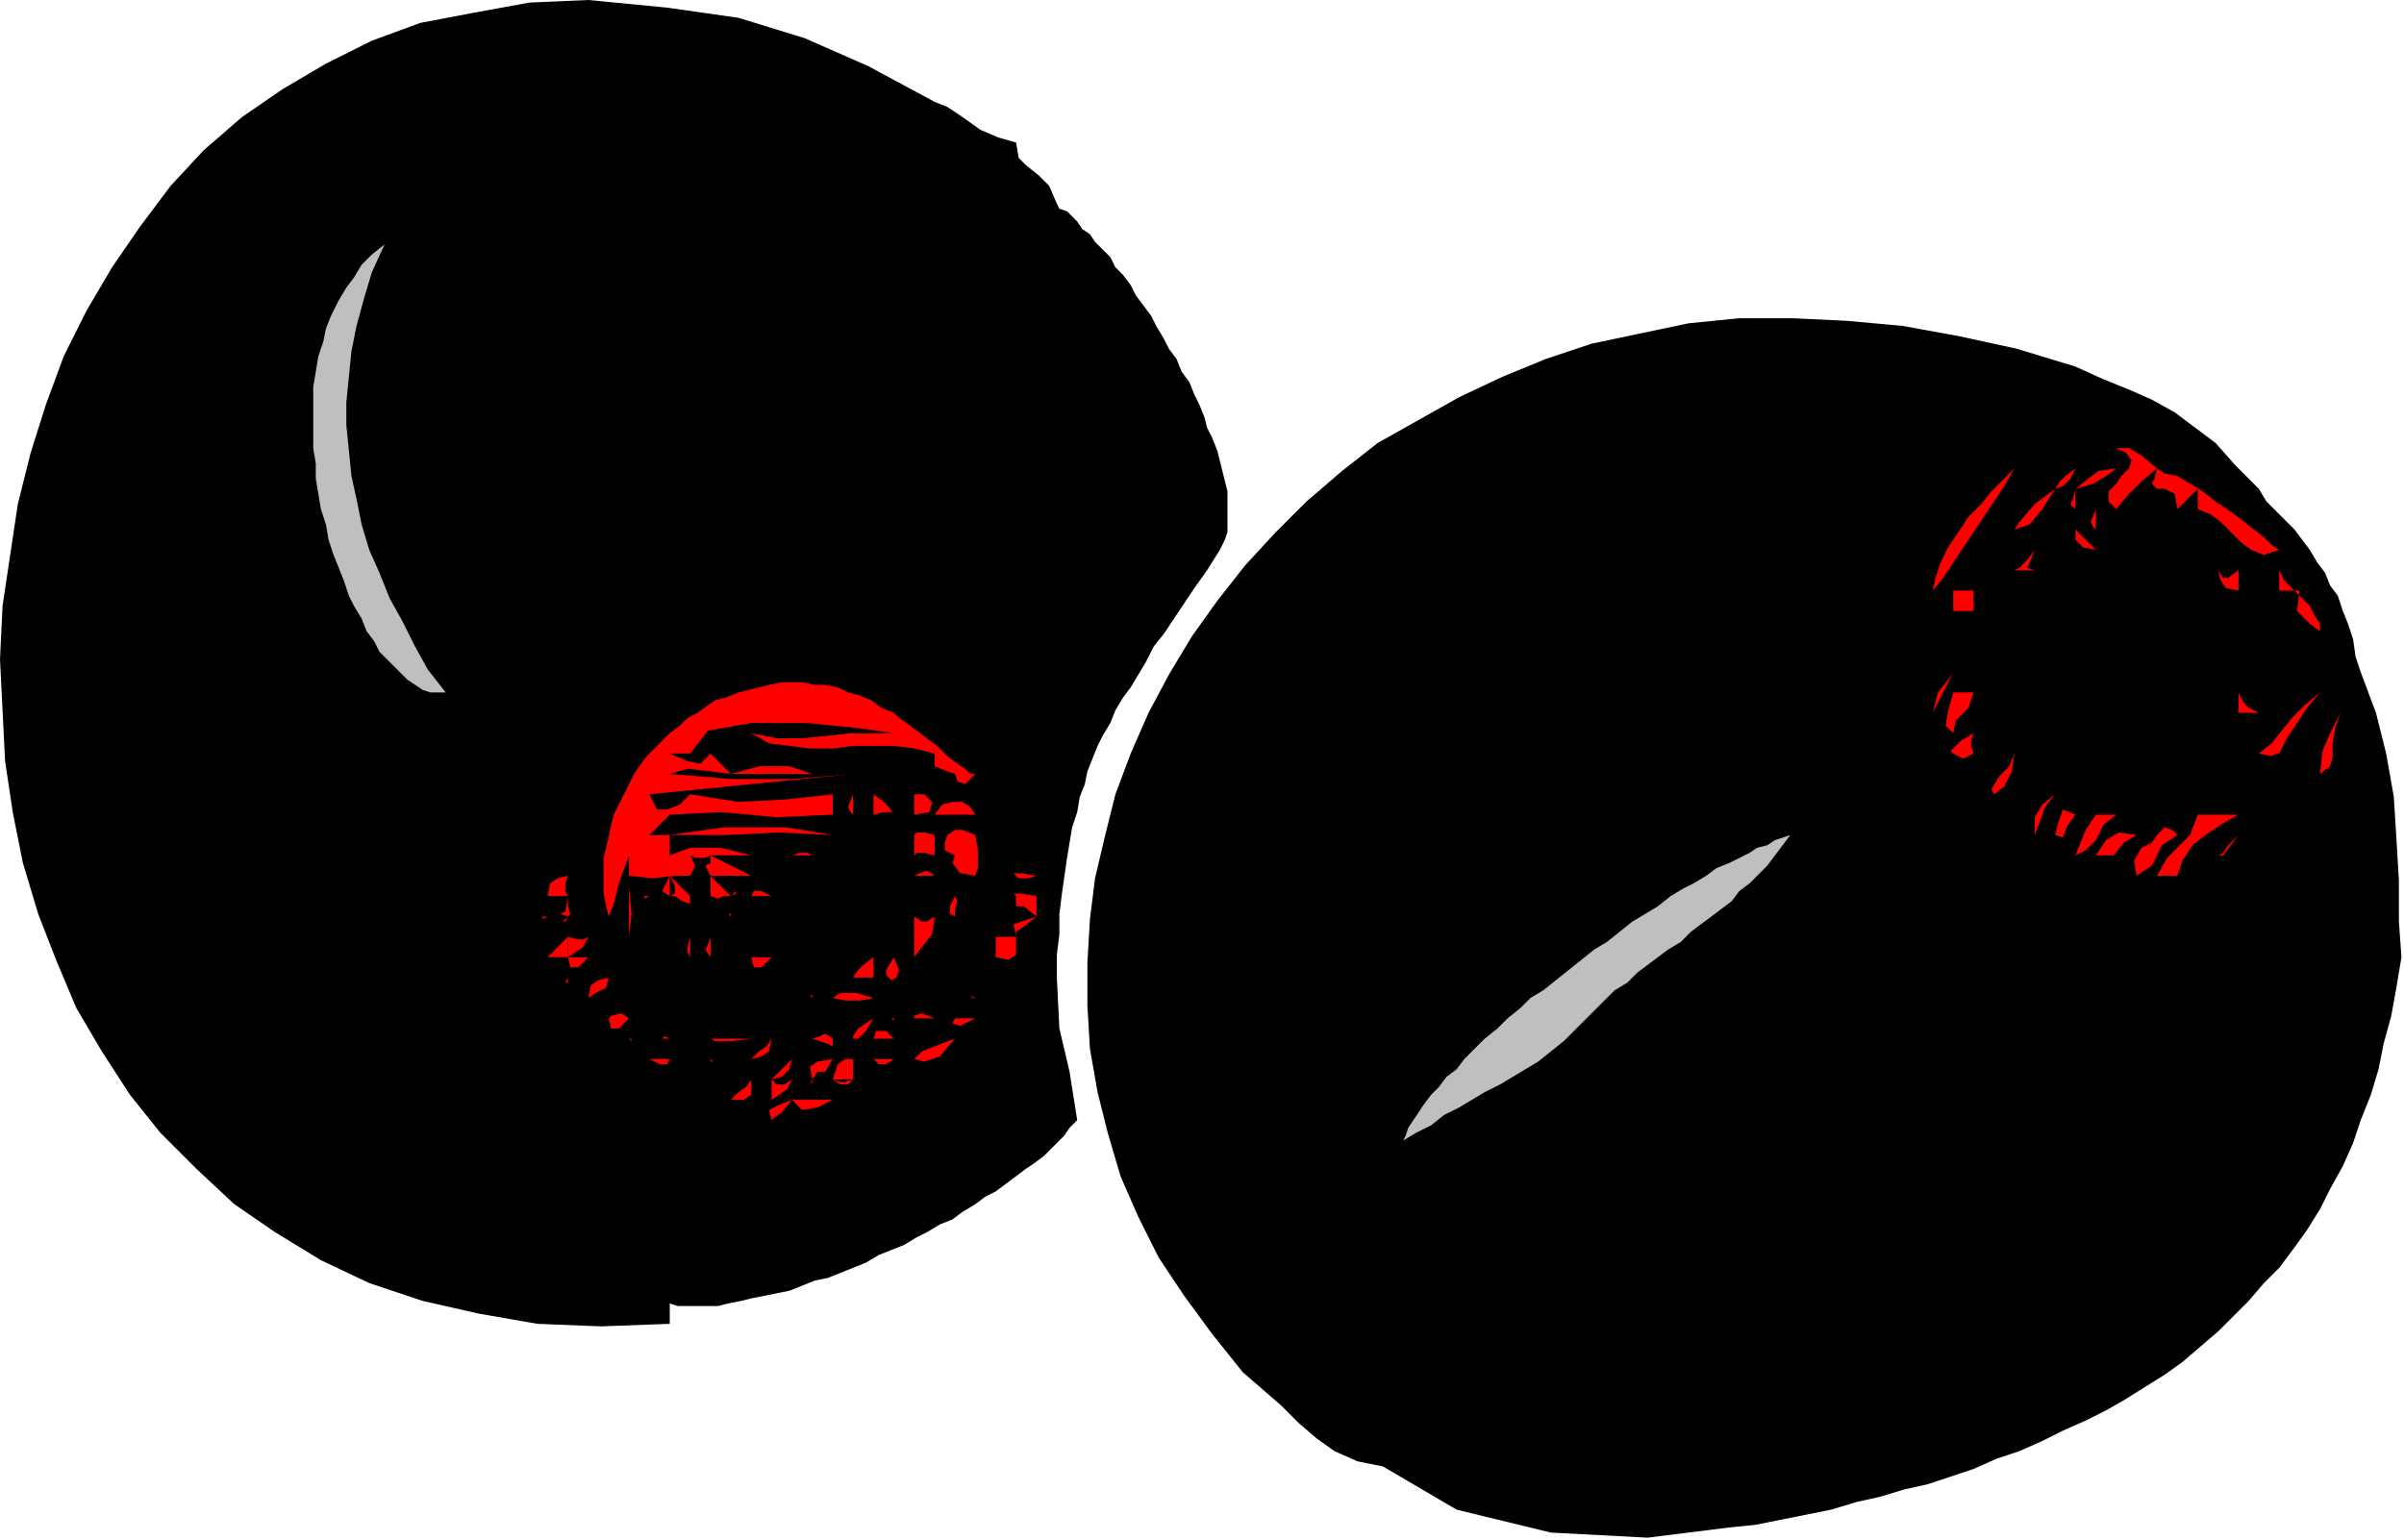 <?xml version="1.0" encoding="UTF-8" standalone="no"?>
<svg
   xmlns:dc="http://purl.org/dc/elements/1.1/"
   xmlns:cc="http://creativecommons.org/ns#"
   xmlns:rdf="http://www.w3.org/1999/02/22-rdf-syntax-ns#"
   xmlns:svg="http://www.w3.org/2000/svg"
   xmlns="http://www.w3.org/2000/svg"
   xmlns:sodipodi="http://sodipodi.sourceforge.net/DTD/sodipodi-0.dtd"
   xmlns:inkscape="http://www.inkscape.org/namespaces/inkscape"
   version="1.0"
   width="159.851mm"
   height="102.447mm"
   id="svg275"
   sodipodi:docname="OBSSG202.WMF">
  <sodipodi:namedview
     pagecolor="#ffffff"
     bordercolor="#666666"
     borderopacity="1"
     objecttolerance="10"
     gridtolerance="10"
     guidetolerance="10"
     inkscape:pageopacity="0"
     inkscape:pageshadow="2"
     inkscape:window-width="640"
     inkscape:window-height="480"
     id="namedview277" />
  <defs
     id="defs3">
    <pattern
       id="WMFhbasepattern"
       patternUnits="userSpaceOnUse"
       width="6"
       height="6"
       x="0"
       y="0" />
  </defs>
  <path
     style="fill:#000000;fill-rule:evenodd;fill-opacity:1;stroke:none;"
     d="  M 255.36,35.84   L 256,39.68   L 257.92,41.6   L 261.12,44.16   L 263.68,46.72   L 265.6,51.2   L 265.6,51.2   L 266.24,52.48   L 268.16,53.12   L 269.44,54.4   L 270.72,55.68   L 272,57.6   L 273.92,58.88   L 275.2,60.8   L 277.12,62.72   L 279.04,64.64   L 280.32,67.2   L 282.24,69.12   L 284.16,71.68   L 285.44,74.24   L 287.36,76.8   L 289.28,79.36   L 290.56,81.92   L 292.48,85.12   L 293.76,87.68   L 295.68,90.24   L 296.96,93.44   L 298.88,96   L 300.16,99.2   L 301.44,101.76   L 302.72,104.96   L 303.36,107.52   L 304.64,110.08   L 305.92,113.28   L 306.56,115.84   L 307.2,118.4   L 307.84,120.96   L 308.48,123.52   L 308.48,125.44   L 308.48,128   L 308.48,129.92   L 308.48,131.84   L 308.48,133.76   L 307.84,135.68   L 307.2,136.96   L 306.56,138.24   L 306.56,138.24   L 303.36,143.36   L 300.16,147.84   L 297.6,151.68   L 295.04,155.52   L 292.48,159.36   L 289.92,162.56   L 288,166.4   L 286.08,169.6   L 284.16,172.8   L 282.24,175.36   L 280.32,178.56   L 279.04,181.76   L 277.12,184.96   L 275.84,187.52   L 274.56,190.72   L 273.28,193.92   L 272.64,197.12   L 271.36,200.32   L 270.72,204.16   L 269.44,208   L 268.8,211.84   L 268.16,215.68   L 267.52,220.16   L 266.88,224.64   L 266.24,229.76   L 266.24,234.88   L 265.6,240   L 265.6,245.76   L 265.6,245.76   L 266.24,258.56   L 268.8,269.44   L 270.72,281.6   L 270.72,281.6   L 268.8,283.52   L 267.52,285.44   L 266.24,286.72   L 264.32,288.64   L 262.4,290.56   L 259.84,292.48   L 257.92,293.76   L 255.36,295.68   L 252.8,297.6   L 250.24,299.52   L 247.68,300.8   L 245.12,302.72   L 241.92,304.64   L 239.36,306.56   L 236.16,307.84   L 232.96,309.76   L 230.4,311.04   L 227.2,312.96   L 224,314.24   L 220.8,315.52   L 217.6,317.44   L 214.4,318.72   L 211.2,320   L 208,321.28   L 204.8,321.92   L 201.6,323.2   L 198.4,324.48   L 195.2,325.12   L 192,325.76   L 188.8,326.4   L 186.24,327.04   L 183.04,327.68   L 180.48,328.32   L 177.92,328.32   L 175.36,328.32   L 172.8,328.32   L 170.24,328.32   L 168.32,327.68   L 168.32,327.68   L 168.32,332.8   L 151.04,333.44   L 135.04,332.8   L 120.32,330.24   L 106.24,327.04   L 92.8,322.56   L 80.64,316.8   L 69.12,309.76   L 58.88,302.72   L 49.28,293.76   L 40.32,284.8   L 32.64,275.2   L 25.6,264.32   L 19.2,253.44   L 14.08,241.28   L 9.6,229.76   L 5.76,216.96   L 3.2,204.16   L 1.28,191.36   L 0.64,178.56   L 0,165.76   L 0.64,152.32   L 2.56,139.52   L 4.48,126.72   L 7.68,113.92   L 11.52,101.76   L 16,89.6   L 21.76,78.08   L 28.16,67.2   L 35.2,56.96   L 42.88,46.72   L 51.2,37.76   L 60.8,29.44   L 71.04,22.4   L 81.92,16   L 93.44,10.24   L 105.6,5.76   L 119.04,3.2   L 133.12,0.64   L 147.84,0   L 147.84,0   L 167.68,1.92   L 185.6,4.48   L 202.24,9.6   L 218.24,16.64   L 234.88,25.6   L 234.88,25.6   L 238.08,26.88   L 241.92,29.44   L 246.4,32.64   L 250.88,34.56   L 255.36,35.84  z "
     id="path5" />
  <path
     style="fill:#bfbfbf;fill-rule:evenodd;fill-opacity:1;stroke:none;"
     d="  M 112,174.08   L 110.08,174.08   L 108.16,174.08   L 106.24,173.44   L 104.32,172.16   L 102.4,170.88   L 101.12,169.6   L 99.2,167.68   L 97.28,165.76   L 95.36,163.84   L 94.08,161.28   L 92.16,158.72   L 90.88,155.52   L 88.96,152.32   L 87.68,149.76   L 86.4,145.92   L 85.12,142.72   L 83.84,139.52   L 82.56,135.68   L 81.92,131.84   L 80.64,128   L 80,124.16   L 79.36,120.32   L 79.36,116.48   L 78.72,112.64   L 78.72,108.8   L 78.72,104.96   L 78.72,101.12   L 78.72,97.28   L 79.36,93.44   L 80,89.6   L 81.28,85.76   L 81.92,82.56   L 83.2,79.36   L 85.12,75.52   L 87.04,72.32   L 88.96,69.76   L 90.88,66.56   L 93.44,64   L 96.64,61.44   L 96.64,61.44   L 93.44,68.48   L 91.52,74.88   L 89.6,81.92   L 88.32,88.32   L 87.68,94.72   L 87.04,101.12   L 87.04,106.88   L 87.68,113.28   L 88.32,119.68   L 89.6,125.44   L 90.88,131.84   L 92.8,138.24   L 95.36,144   L 97.92,150.4   L 101.12,156.16   L 104.32,162.56   L 107.52,168.32   L 112,174.08  z "
     id="path7" />
  <path
     style="fill:#000000;fill-rule:evenodd;fill-opacity:1;stroke:none;"
     d="  M 593.28,168.96   L 597.12,179.2   L 599.68,189.44   L 601.6,200.32   L 602.24,210.56   L 602.88,221.44   L 602.88,231.68   L 603.52,240.64   L 603.52,240.64   L 602.24,248.32   L 600.96,255.36   L 599.04,262.4   L 597.76,268.8   L 595.84,275.2   L 593.28,281.6   L 591.36,287.36   L 588.8,293.12   L 585.6,298.88   L 583.04,304   L 579.84,309.12   L 576.64,313.6   L 572.8,318.72   L 568.96,322.56   L 565.12,327.04   L 561.28,330.88   L 557.44,334.72   L 552.96,338.56   L 548.48,342.4   L 544,345.6   L 538.88,348.8   L 533.76,352   L 529.28,354.56   L 524.16,357.12   L 518.4,359.68   L 513.28,362.24   L 507.52,364.8   L 501.76,366.72   L 496,369.28   L 490.24,371.2   L 484.48,373.12   L 478.72,374.4   L 472.32,376.32   L 466.56,377.6   L 460.16,379.52   L 453.76,380.8   L 447.36,382.08   L 440.96,383.36   L 434.56,384   L 434.56,384   L 414.08,386.56   L 389.76,385.28   L 366.08,379.52   L 347.52,368.64   L 347.52,368.64   L 341.12,367.36   L 335.36,364.8   L 330.88,361.6   L 326.4,357.76   L 321.92,353.28   L 321.92,353.28   L 321.92,353.28   L 312.32,344.96   L 304.64,335.36   L 297.6,325.76   L 291.2,316.16   L 286.08,305.92   L 281.6,295.68   L 278.4,284.8   L 275.84,274.56   L 273.92,263.68   L 273.28,252.8   L 273.28,241.92   L 273.92,231.04   L 275.2,220.8   L 277.76,209.92   L 280.32,199.68   L 284.16,189.44   L 288.64,179.2   L 293.76,169.6   L 299.52,160   L 305.92,151.04   L 312.96,142.08   L 320.64,133.76   L 328.32,126.08   L 337.28,118.4   L 346.24,111.36   L 356.48,105.6   L 366.72,99.84   L 377.6,94.72   L 388.48,90.24   L 400,86.4   L 412.16,83.84   L 424.32,81.28   L 437.12,80   L 450.56,80   L 464,80.64   L 478.08,81.92   L 492.16,84.48   L 506.88,87.68   L 521.6,92.16   L 521.6,92.16   L 528.64,95.36   L 535.04,97.92   L 540.8,100.48   L 546.56,103.68   L 551.68,107.52   L 556.8,111.36   L 561.92,117.12   L 567.68,122.88   L 567.68,122.88   L 569.6,126.08   L 572.16,128.64   L 574.08,130.56   L 576.64,133.12   L 578.56,135.68   L 580.48,138.24   L 582.4,141.44   L 584.32,144   L 585.6,147.2   L 587.52,149.76   L 588.8,153.6   L 590.08,156.8   L 591.36,160.64   L 592,165.12   L 593.28,168.96  z "
     id="path9" />
  <path
     style="fill:#ff0000;fill-rule:evenodd;fill-opacity:1;stroke:none;"
     d="  M 542.08,117.76   L 538.24,120.96   L 535.04,124.16   L 531.84,128   L 531.84,128   L 529.92,126.08   L 529.92,123.52   L 531.84,121.6   L 533.12,119.68   L 535.04,117.76   L 535.68,115.84   L 534.4,113.92   L 531.84,112.64   L 531.84,112.64   L 535.04,112.64   L 538.24,114.56   L 542.08,117.76  z "
     id="path11" />
  <path
     style="fill:#ff0000;fill-rule:evenodd;fill-opacity:1;stroke:none;"
     d="  M 521.6,122.88   L 524.8,120.32   L 527.36,118.4   L 531.84,117.76   L 531.84,117.76   L 529.28,119.68   L 526.08,121.6   L 521.6,122.88  z "
     id="path13" />
  <path
     style="fill:#ff0000;fill-rule:evenodd;fill-opacity:1;stroke:none;"
     d="  M 572.8,138.24   L 568.96,139.52   L 565.76,138.24   L 563.2,136.32   L 560.64,133.76   L 558.08,131.2   L 555.52,129.28   L 552.32,128   L 552.32,128   L 552.32,122.88   L 547.2,128   L 546.56,124.16   L 544,122.88   L 542.08,122.88   L 542.08,122.88   L 540.8,121.6   L 541.44,120.32   L 542.08,117.76   L 542.08,117.76   L 544,119.04   L 547.2,119.68   L 550.4,121.6   L 553.6,123.52   L 556.8,126.08   L 560.64,128.64   L 563.2,130.56   L 566.4,133.12   L 568.96,135.04   L 570.88,136.96   L 572.8,138.24  z "
     id="path15" />
  <path
     style="fill:#ff0000;fill-rule:evenodd;fill-opacity:1;stroke:none;"
     d="  M 521.6,117.76   L 520.32,120.32   L 518.4,122.24   L 516.48,122.88   L 516.48,122.88   L 517.76,120.96   L 519.04,119.68   L 521.6,117.76  z "
     id="path17" />
  <path
     style="fill:#ff0000;fill-rule:evenodd;fill-opacity:1;stroke:none;"
     d="  M 485.76,148.48   L 486.4,145.28   L 487.68,141.44   L 489.6,137.6   L 492.16,133.76   L 494.72,129.92   L 497.92,126.72   L 500.48,123.52   L 503.68,120.32   L 506.24,117.76   L 506.24,117.76   L 503.68,122.24   L 501.12,126.08   L 498.56,129.92   L 496,133.76   L 493.44,137.6   L 490.88,141.44   L 488.32,145.28   L 485.76,148.48  z "
     id="path19" />
  <path
     style="fill:#ff0000;fill-rule:evenodd;fill-opacity:1;stroke:none;"
     d="  M 516.48,122.88   L 513.28,128   L 510.08,131.84   L 506.24,133.12   L 506.24,133.12   L 507.52,131.2   L 511.36,126.72   L 516.48,122.88  z "
     id="path21" />
  <path
     style="fill:#ff0000;fill-rule:evenodd;fill-opacity:1;stroke:none;"
     d="  M 521.6,128   L 520.32,126.72   L 520.96,125.44   L 521.6,122.88   L 521.6,122.88   L 521.6,128  z "
     id="path23" />
  <path
     style="fill:#ff0000;fill-rule:evenodd;fill-opacity:1;stroke:none;"
     d="  M 536.96,128   L 536.96,128   L 536.96,128   L 536.96,128   L 536.96,128  z "
     id="path25" />
  <path
     style="fill:#ff0000;fill-rule:evenodd;fill-opacity:1;stroke:none;"
     d="  M 516.48,133.12   L 516.48,128   L 516.48,133.12   L 516.48,133.12  z "
     id="path27" />
  <path
     style="fill:#ff0000;fill-rule:evenodd;fill-opacity:1;stroke:none;"
     d="  M 526.72,133.12   L 526.72,133.12   L 526.72,133.12   L 526.72,133.12   L 526.72,133.12   L 526.08,132.48   L 525.44,131.2   L 526.72,128   L 526.72,128   L 526.72,129.92   L 526.72,131.2   L 526.72,133.12  z "
     id="path29" />
  <path
     style="fill:#ff0000;fill-rule:evenodd;fill-opacity:1;stroke:none;"
     d="  M 526.72,138.24   L 523.52,137.6   L 521.6,135.68   L 521.6,133.12   L 521.6,133.12   L 526.72,138.24  z "
     id="path31" />
  <path
     style="fill:#ff0000;fill-rule:evenodd;fill-opacity:1;stroke:none;"
     d="  M 526.72,138.24   L 526.72,143.36   L 526.72,143.36   L 526.72,138.24   L 526.72,138.24   L 527.36,139.52   L 527.36,139.52   L 526.72,138.24  z "
     id="path33" />
  <path
     style="fill:#ff0000;fill-rule:evenodd;fill-opacity:1;stroke:none;"
     d="  M 511.36,138.24   L 510.08,141.44   L 509.44,142.72   L 511.36,143.36   L 511.36,143.36   L 506.24,143.36   L 507.52,142.72   L 509.44,140.8   L 511.36,138.24  z "
     id="path35" />
  <path
     style="fill:#ff0000;fill-rule:evenodd;fill-opacity:1;stroke:none;"
     d="  M 583.04,158.72   L 580.48,156.8   L 577.28,153.6   L 577.92,148.48   L 577.92,148.48   L 572.8,148.48   L 572.8,143.36   L 574.08,145.92   L 576,147.84   L 578.56,150.4   L 580.48,152.32   L 581.76,154.88   L 583.04,156.8   L 583.04,158.72  z "
     id="path37" />
  <path
     style="fill:#ff0000;fill-rule:evenodd;fill-opacity:1;stroke:none;"
     d="  M 562.56,143.36   L 562.56,148.48   L 559.36,147.84   L 558.08,145.92   L 557.44,143.36   L 557.44,143.36   L 558.72,145.28   L 560,145.28   L 562.56,143.36  z "
     id="path39" />
  <path
     style="fill:#ff0000;fill-rule:evenodd;fill-opacity:1;stroke:none;"
     d="  M 490.88,148.48   L 496,148.48   L 496,153.6   L 490.88,153.6   L 490.88,148.48  z "
     id="path41" />
  <path
     style="fill:#ff0000;fill-rule:evenodd;fill-opacity:1;stroke:none;"
     d="  M 511.36,153.6   L 516.48,153.6   L 511.36,153.6  z "
     id="path43" />
  <path
     style="fill:#ff0000;fill-rule:evenodd;fill-opacity:1;stroke:none;"
     d="  M 485.76,163.84   L 490.88,158.72   L 485.76,163.84   L 485.76,163.84  z "
     id="path45" />
  <path
     style="fill:#ff0000;fill-rule:evenodd;fill-opacity:1;stroke:none;"
     d="  M 577.92,163.84   L 577.28,164.48   L 577.92,163.84   L 577.92,163.84   L 577.92,163.84   L 577.92,163.84  z "
     id="path47" />
  <path
     style="fill:#ff0000;fill-rule:evenodd;fill-opacity:1;stroke:none;"
     d="  M 572.8,163.84   L 572.8,163.84   L 572.8,168.96   L 572.8,168.96   L 572.8,163.84  z "
     id="path49" />
  <path
     style="fill:#ff0000;fill-rule:evenodd;fill-opacity:1;stroke:none;"
     d="  M 485.76,179.2   L 487.04,174.08   L 489.6,170.88   L 490.88,168.96   L 490.88,168.96   L 485.76,179.2  z "
     id="path51" />
  <path
     style="fill:#ff0000;fill-rule:evenodd;fill-opacity:1;stroke:none;"
     d="  M 583.04,168.96   L 583.04,168.96   L 583.04,168.96   L 583.68,168.96   L 583.68,168.96   L 583.04,168.96  z "
     id="path53" />
  <path
     style="fill:#ff0000;fill-rule:evenodd;fill-opacity:1;stroke:none;"
     d="  M 240,194.56   L 238.08,193.92   L 234.88,192.64   L 234.88,189.44   L 234.88,189.44   L 229.76,188.16   L 224.64,187.52   L 219.52,187.52   L 214.4,187.52   L 209.28,188.16   L 203.52,188.16   L 198.4,187.52   L 193.28,186.88   L 188.8,184.32   L 188.8,184.32   L 195.2,185.6   L 201.6,185.6   L 208,184.96   L 213.76,184.32   L 219.52,184.32   L 219.52,184.32   L 224.64,184.32   L 215.68,183.04   L 202.88,181.76   L 188.8,181.76   L 177.92,183.68   L 173.44,189.44   L 173.44,189.44   L 168.32,189.44   L 168.32,189.44   L 172.8,191.36   L 176,192   L 178.56,189.44   L 178.56,189.44   L 183.68,194.56   L 178.56,193.92   L 172.8,193.28   L 168.32,194.56   L 168.32,194.56   L 183.68,195.84   L 199.04,195.84   L 214.4,194.56   L 214.4,194.56   L 163.2,199.68   L 163.2,199.68   L 165.12,203.52   L 167.68,203.52   L 170.88,202.24   L 173.44,199.68   L 173.44,199.68   L 185.6,201.6   L 197.76,200.96   L 209.28,199.68   L 209.28,199.68   L 209.28,204.8   L 195.2,205.44   L 181.12,204.16   L 168.32,204.8   L 168.32,204.8   L 163.2,209.92   L 168.32,209.92   L 168.32,215.04   L 173.44,213.12   L 181.12,213.12   L 188.8,215.04   L 188.8,215.04   L 185.6,215.04   L 182.4,215.04   L 178.56,215.04   L 178.56,215.04   L 188.8,220.16   L 178.56,220.16   L 177.28,217.6   L 178.56,216.96   L 178.56,215.04   L 178.56,215.04   L 177.28,215.68   L 174.72,215.68   L 173.44,215.04   L 173.44,215.04   L 174.08,216.32   L 174.72,217.6   L 173.44,220.16   L 173.44,220.16   L 169.6,220.16   L 163.84,220.8   L 158.08,220.16   L 158.08,220.16   L 158.08,225.28   L 158.08,230.4   L 158.08,235.52   L 158.08,235.52   L 158.72,229.76   L 158.08,222.72   L 158.08,215.04   L 158.08,215.04   L 155.52,222.08   L 154.24,227.2   L 152.96,230.4   L 152.96,230.4   L 152.32,227.84   L 151.68,224.64   L 151.68,222.08   L 151.68,218.88   L 151.68,215.68   L 152.32,213.12   L 152.96,210.56   L 153.6,207.36   L 154.24,204.8   L 155.52,202.24   L 156.8,199.68   L 158.08,197.12   L 159.36,194.56   L 160.64,192.64   L 162.56,190.08   L 164.48,188.16   L 166.4,186.24   L 168.32,184.32   L 170.88,182.4   L 172.8,180.48   L 175.36,179.2   L 177.92,177.28   L 179.84,176   L 182.4,175.36   L 185.6,174.08   L 188.16,173.44   L 190.72,172.8   L 193.28,172.16   L 196.48,171.52   L 199.04,171.52   L 201.6,171.52   L 204.8,172.16   L 207.36,172.16   L 210.56,172.8   L 213.12,174.08   L 215.68,174.72   L 218.88,176   L 221.44,177.92   L 224.64,179.2   L 224.64,179.2   L 225.92,180.48   L 227.84,181.76   L 230.4,183.68   L 232.96,185.6   L 235.52,187.52   L 238.08,190.08   L 240.64,192   L 242.56,193.28   L 243.84,194.56   L 245.12,194.56   L 245.12,194.56   L 242.56,197.12   L 240.64,196.48   L 240,194.56  z "
     id="path55" />
  <path
     style="fill:#ff0000;fill-rule:evenodd;fill-opacity:1;stroke:none;"
     d="  M 572.8,189.44   L 572.16,189.44   L 570.88,190.08   L 567.68,189.44   L 567.68,189.44   L 570.88,186.88   L 573.44,183.68   L 576,180.48   L 579.2,177.28   L 583.04,174.08   L 583.04,174.08   L 579.84,177.92   L 577.28,181.76   L 574.72,185.6   L 572.8,189.44  z "
     id="path57" />
  <path
     style="fill:#ff0000;fill-rule:evenodd;fill-opacity:1;stroke:none;"
     d="  M 490.88,184.32   L 488.96,182.4   L 489.6,178.56   L 490.88,174.08   L 490.88,174.08   L 496,174.08   L 494.72,177.92   L 491.52,181.12   L 490.88,184.32  z "
     id="path59" />
  <path
     style="fill:#ff0000;fill-rule:evenodd;fill-opacity:1;stroke:none;"
     d="  M 567.68,179.2   L 565.76,179.2   L 563.84,179.2   L 562.56,179.2   L 562.56,179.2   L 562.56,174.08   L 563.84,176.64   L 565.12,177.92   L 567.68,179.2  z "
     id="path61" />
  <path
     style="fill:#ff0000;fill-rule:evenodd;fill-opacity:1;stroke:none;"
     d="  M 583.04,194.56   L 583.68,188.8   L 585.6,184.32   L 588.16,179.2   L 588.16,179.2   L 586.88,183.04   L 586.24,186.88   L 586.24,190.08   L 585.6,192.64   L 583.04,194.56  z "
     id="path63" />
  <path
     style="fill:#ff0000;fill-rule:evenodd;fill-opacity:1;stroke:none;"
     d="  M 496,189.44   L 494.72,190.08   L 493.44,190.72   L 490.88,189.44   L 490.88,189.44   L 490.24,188.8   L 492.8,186.24   L 496,184.32   L 496,184.32   L 495.36,186.24   L 495.36,187.52   L 496,189.44  z "
     id="path65" />
  <path
     style="fill:#ff0000;fill-rule:evenodd;fill-opacity:1;stroke:none;"
     d="  M 567.68,189.44   L 567.68,184.32   L 567.68,189.44   L 567.68,189.44  z "
     id="path67" />
  <path
     style="fill:#ff0000;fill-rule:evenodd;fill-opacity:1;stroke:none;"
     d="  M 501.12,189.44   L 501.12,184.32   L 501.12,189.44   L 501.12,189.44  z "
     id="path69" />
  <path
     style="fill:#ff0000;fill-rule:evenodd;fill-opacity:1;stroke:none;"
     d="  M 557.44,189.44   L 557.44,189.44   L 557.44,189.44   L 557.44,189.44   L 556.16,188.8   L 556.16,188.8   L 557.44,189.44  z "
     id="path71" />
  <path
     style="fill:#ff0000;fill-rule:evenodd;fill-opacity:1;stroke:none;"
     d="  M 501.12,199.68   L 500.48,198.4   L 502.4,195.2   L 504.96,192.64   L 506.24,189.44   L 506.24,189.44   L 505.6,193.92   L 503.68,197.76   L 501.12,199.68  z "
     id="path73" />
  <path
     style="fill:#ff0000;fill-rule:evenodd;fill-opacity:1;stroke:none;"
     d="  M 219.52,189.44   L 219.52,189.44   L 224.64,189.44   L 219.52,189.44  z "
     id="path75" />
  <path
     style="fill:#ff0000;fill-rule:evenodd;fill-opacity:1;stroke:none;"
     d="  M 562.56,194.56   L 562.56,189.44   L 562.56,194.56   L 562.56,194.56  z "
     id="path77" />
  <path
     style="fill:#ff0000;fill-rule:evenodd;fill-opacity:1;stroke:none;"
     d="  M 183.68,194.56   L 190.72,192.64   L 198.4,192.64   L 204.16,194.56   L 204.16,194.56   L 183.68,194.56  z "
     id="path79" />
  <path
     style="fill:#ff0000;fill-rule:evenodd;fill-opacity:1;stroke:none;"
     d="  M 229.76,194.56   L 229.76,189.44   L 229.76,194.56   L 229.76,194.56  z "
     id="path81" />
  <path
     style="fill:#ff0000;fill-rule:evenodd;fill-opacity:1;stroke:none;"
     d="  M 209.28,194.56   L 209.28,194.56   L 209.28,194.56   L 209.28,194.56  z "
     id="path83" />
  <path
     style="fill:#ff0000;fill-rule:evenodd;fill-opacity:1;stroke:none;"
     d="  M 542.08,194.56   L 542.08,194.56   L 542.08,194.56  z "
     id="path85" />
  <path
     style="fill:#ff0000;fill-rule:evenodd;fill-opacity:1;stroke:none;"
     d="  M 229.76,194.56   L 229.76,194.56   L 229.76,194.56  z "
     id="path87" />
  <path
     style="fill:#ff0000;fill-rule:evenodd;fill-opacity:1;stroke:none;"
     d="  M 511.36,199.68   L 506.24,204.8   L 511.36,199.68  z "
     id="path89" />
  <path
     style="fill:#ff0000;fill-rule:evenodd;fill-opacity:1;stroke:none;"
     d="  M 511.36,209.92   L 511.36,205.44   L 513.28,202.24   L 516.48,199.68   L 516.48,199.68   L 513.92,202.88   L 512.64,206.72   L 511.36,209.92  z "
     id="path91" />
  <path
     style="fill:#ff0000;fill-rule:evenodd;fill-opacity:1;stroke:none;"
     d="  M 572.8,209.92   L 577.92,199.68   L 572.8,209.92   L 572.8,209.92  z "
     id="path93" />
  <path
     style="fill:#ff0000;fill-rule:evenodd;fill-opacity:1;stroke:none;"
     d="  M 229.76,204.8   L 229.76,199.68   L 232.32,199.68   L 234.24,201.6   L 233.6,204.16   L 229.76,204.8  z "
     id="path95" />
  <path
     style="fill:#ff0000;fill-rule:evenodd;fill-opacity:1;stroke:none;"
     d="  M 245.12,204.8   L 245.12,204.8   L 234.88,204.8   L 236.8,202.24   L 239.36,201.6   L 241.92,201.6   L 243.84,202.88   L 245.12,204.8  z "
     id="path97" />
  <path
     style="fill:#ff0000;fill-rule:evenodd;fill-opacity:1;stroke:none;"
     d="  M 214.4,204.8   L 213.76,204.16   L 213.12,202.88   L 214.4,199.68   L 214.4,199.68   L 214.4,204.8  z "
     id="path99" />
  <path
     style="fill:#ff0000;fill-rule:evenodd;fill-opacity:1;stroke:none;"
     d="  M 521.6,204.8   L 519.68,207.36   L 518.4,210.56   L 516.48,209.92   L 516.48,209.92   L 517.12,207.36   L 518.4,203.52   L 521.6,204.8  z "
     id="path101" />
  <path
     style="fill:#ff0000;fill-rule:evenodd;fill-opacity:1;stroke:none;"
     d="  M 224.64,204.8   L 224,204.16   L 222.08,204.16   L 219.52,204.8   L 219.52,204.8   L 219.52,199.68   L 222.08,201.6   L 223.36,202.88   L 224.64,204.8  z "
     id="path103" />
  <path
     style="fill:#ff0000;fill-rule:evenodd;fill-opacity:1;stroke:none;"
     d="  M 531.84,204.8   L 528.64,207.36   L 526.72,211.2   L 524.16,213.76   L 521.6,215.04   L 521.6,215.04   L 522.88,211.84   L 524.16,208.64   L 526.72,204.8   L 526.72,204.8   L 531.84,204.8  z "
     id="path105" />
  <path
     style="fill:#ff0000;fill-rule:evenodd;fill-opacity:1;stroke:none;"
     d="  M 562.56,204.8   L 558.08,207.36   L 554.24,209.92   L 551.04,212.48   L 548.48,216.32   L 547.2,220.16   L 547.2,220.16   L 542.08,220.16   L 544.64,215.68   L 547.84,212.48   L 550.4,209.92   L 552.32,204.8   L 552.32,204.8   L 562.56,204.8  z "
     id="path107" />
  <path
     style="fill:#ff0000;fill-rule:evenodd;fill-opacity:1;stroke:none;"
     d="  M 209.28,209.92   L 209.28,209.92   L 195.84,209.28   L 182.4,209.92   L 168.32,209.92   L 168.32,209.92   L 181.76,208   L 197.76,208   L 209.28,209.92  z "
     id="path109" />
  <path
     style="fill:#ff0000;fill-rule:evenodd;fill-opacity:1;stroke:none;"
     d="  M 536.96,209.92   L 533.76,211.84   L 531.2,215.04   L 526.72,215.04   L 526.72,215.04   L 529.28,211.2   L 532.48,209.28   L 536.96,209.92  z "
     id="path111" />
  <path
     style="fill:#ff0000;fill-rule:evenodd;fill-opacity:1;stroke:none;"
     d="  M 547.2,209.92   L 543.36,212.48   L 540.8,217.6   L 536.96,220.16   L 536.96,220.16   L 536.32,216.32   L 538.24,213.12   L 540.8,211.84   L 542.08,209.92   L 542.08,209.92   L 544,208   L 545.92,208.64   L 547.2,209.92  z "
     id="path113" />
  <path
     style="fill:#ff0000;fill-rule:evenodd;fill-opacity:1;stroke:none;"
     d="  M 234.88,209.92   L 234.88,215.04   L 232.32,214.4   L 230.4,214.4   L 229.76,215.04   L 229.76,215.04   L 229.76,212.48   L 229.76,210.56   L 229.76,209.92   L 229.76,209.92   L 230.4,209.28   L 232.32,209.28   L 234.88,209.92  z "
     id="path115" />
  <path
     style="fill:#bfbfbf;fill-rule:evenodd;fill-opacity:1;stroke:none;"
     d="  M 352.64,286.72   L 353.28,285.44   L 353.92,283.52   L 355.2,281.6   L 356.48,279.68   L 357.76,277.76   L 359.68,275.2   L 361.6,273.28   L 363.52,270.72   L 366.08,268.8   L 368,266.24   L 370.56,263.68   L 373.12,261.12   L 376.32,258.56   L 378.88,256   L 382.08,253.44   L 384.64,250.88   L 387.84,248.96   L 391.04,246.4   L 394.24,243.84   L 397.44,241.28   L 400.64,238.72   L 403.84,236.8   L 407.04,234.24   L 410.24,231.68   L 413.44,229.76   L 416.64,227.84   L 419.84,225.28   L 423.04,223.36   L 425.6,222.08   L 428.8,220.16   L 431.36,218.24   L 434.56,216.96   L 437.12,215.68   L 439.68,214.4   L 441.6,213.12   L 444.16,212.48   L 446.08,211.2   L 448,210.56   L 449.92,209.92   L 449.92,209.92   L 448,212.48   L 446.08,215.04   L 444.16,217.6   L 441.6,220.16   L 439.68,222.08   L 437.12,224   L 435.2,226.56   L 432.64,228.48   L 430.08,230.4   L 427.52,232.32   L 424.96,234.24   L 422.4,236.8   L 419.2,238.72   L 416.64,240.64   L 414.08,242.56   L 411.52,244.48   L 408.96,247.04   L 405.76,248.96   L 403.2,251.52   L 400.64,254.08   L 398.72,256   L 398.72,256   L 395.52,259.2   L 392.96,261.76   L 389.76,264.32   L 386.56,266.88   L 383.36,268.8   L 380.16,270.72   L 376.96,272.64   L 373.12,274.56   L 369.92,276.48   L 366.72,278.4   L 362.88,280.32   L 359.68,282.88   L 355.84,284.8   L 352.64,286.72  z "
     id="path117" />
  <path
     style="fill:#ff0000;fill-rule:evenodd;fill-opacity:1;stroke:none;"
     d="  M 245.12,220.16   L 241.28,219.52   L 239.36,216.96   L 240,215.04   L 240,215.04   L 237.44,213.76   L 237.44,211.84   L 238.08,209.92   L 240,208.64   L 241.92,208.64   L 245.12,209.92   L 245.12,209.92   L 245.76,213.76   L 245.76,218.24   L 245.12,220.16  z "
     id="path119" />
  <path
     style="fill:#ff0000;fill-rule:evenodd;fill-opacity:1;stroke:none;"
     d="  M 557.44,215.04   L 558.72,214.4   L 560,212.48   L 562.56,209.92   L 562.56,209.92   L 560.64,212.48   L 558.72,215.04   L 557.44,215.04  z "
     id="path121" />
  <path
     style="fill:#ff0000;fill-rule:evenodd;fill-opacity:1;stroke:none;"
     d="  M 219.52,209.92   L 214.4,215.04   L 219.52,209.92  z "
     id="path123" />
  <path
     style="fill:#ff0000;fill-rule:evenodd;fill-opacity:1;stroke:none;"
     d="  M 204.16,215.04   L 199.04,215.04   L 199.04,215.04   L 200.96,214.4   L 202.88,214.4   L 204.16,215.04  z "
     id="path125" />
  <path
     style="fill:#ff0000;fill-rule:evenodd;fill-opacity:1;stroke:none;"
     d="  M 142.72,215.04   L 142.72,216.32   L 142.72,216.32   L 142.72,215.04   L 142.72,215.04   L 141.44,216.96   L 141.44,216.96   L 142.72,215.04   L 142.72,215.04   L 141.44,215.68   L 141.44,215.68   L 142.72,215.04  z "
     id="path127" />
  <path
     style="fill:#ff0000;fill-rule:evenodd;fill-opacity:1;stroke:none;"
     d="  M 168.32,220.16   L 168.32,215.04   L 167.04,216.32   L 165.76,215.68   L 163.2,215.04   L 163.2,215.04   L 161.92,216.96   L 160.64,219.52   L 158.08,220.16   L 158.08,220.16   L 159.36,217.6   L 161.92,216.32   L 164.48,215.68   L 167.04,215.68   L 170.24,215.68   L 173.44,215.04   L 173.44,215.04   L 168.32,220.16  z "
     id="path129" />
  <path
     style="fill:#ff0000;fill-rule:evenodd;fill-opacity:1;stroke:none;"
     d="  M 260.48,220.16   L 258.56,220.8   L 256,220.8   L 255.36,220.16   L 255.36,220.16   L 254.72,219.52   L 256.64,219.52   L 260.48,220.16  z "
     id="path131" />
  <path
     style="fill:#ff0000;fill-rule:evenodd;fill-opacity:1;stroke:none;"
     d="  M 199.04,220.16   L 204.16,220.16   L 199.04,220.16  z "
     id="path133" />
  <path
     style="fill:#ff0000;fill-rule:evenodd;fill-opacity:1;stroke:none;"
     d="  M 234.88,220.16   L 234.88,220.16   L 229.76,220.16   L 231.04,219.52   L 232.96,218.88   L 234.88,220.16  z "
     id="path135" />
  <path
     style="fill:#ff0000;fill-rule:evenodd;fill-opacity:1;stroke:none;"
     d="  M 142.72,220.16   L 142.08,222.08   L 142.08,224   L 142.72,225.28   L 142.72,225.28   L 137.6,225.28   L 138.24,222.08   L 140.16,220.8   L 142.72,220.16  z "
     id="path137" />
  <path
     style="fill:#ff0000;fill-rule:evenodd;fill-opacity:1;stroke:none;"
     d="  M 168.32,225.28   L 169.6,224.64   L 169.6,222.72   L 168.32,220.16   L 168.32,220.16   L 173.44,225.28   L 173.44,227.2   L 171.52,226.56   L 169.6,225.28   L 168.32,225.28   L 168.32,225.28   L 166.4,224   L 167.04,222.72   L 168.32,220.16   L 168.32,220.16   L 168.32,222.72   L 168.32,224.64   L 168.32,225.28  z "
     id="path139" />
  <path
     style="fill:#ff0000;fill-rule:evenodd;fill-opacity:1;stroke:none;"
     d="  M 183.68,225.28   L 181.76,225.28   L 180.48,225.92   L 178.56,225.28   L 178.56,225.28   L 177.92,225.92   L 177.92,225.92   L 178.56,225.28   L 178.56,225.28   L 178.56,220.16   L 183.68,225.28  z "
     id="path141" />
  <path
     style="fill:#ff0000;fill-rule:evenodd;fill-opacity:1;stroke:none;"
     d="  M 183.68,225.28   L 183.68,225.28   L 183.68,225.28   L 184.96,224   L 184.96,224.64   L 183.68,225.28  z "
     id="path143" />
  <path
     style="fill:#ff0000;fill-rule:evenodd;fill-opacity:1;stroke:none;"
     d="  M 163.2,225.28   L 163.2,225.28   L 161.92,225.92   L 161.92,225.28   L 163.2,225.28   L 163.2,225.28   L 162.56,224.64   L 162.56,224.64   L 163.2,225.28  z "
     id="path145" />
  <path
     style="fill:#ff0000;fill-rule:evenodd;fill-opacity:1;stroke:none;"
     d="  M 193.92,225.28   L 193.92,225.28   L 188.8,225.28   L 189.44,224   L 191.36,224   L 193.92,225.28  z "
     id="path147" />
  <path
     style="fill:#ff0000;fill-rule:evenodd;fill-opacity:1;stroke:none;"
     d="  M 193.92,225.28   L 199.04,225.28   L 199.04,225.28   L 193.92,225.28   L 193.92,225.28  z "
     id="path149" />
  <path
     style="fill:#ff0000;fill-rule:evenodd;fill-opacity:1;stroke:none;"
     d="  M 199.04,225.28   L 204.16,225.28   L 204.16,225.28   L 199.04,225.28   L 199.04,225.28  z "
     id="path151" />
  <path
     style="fill:#ff0000;fill-rule:evenodd;fill-opacity:1;stroke:none;"
     d="  M 229.76,225.28   L 229.76,225.28   L 234.88,225.28   L 229.76,225.28  z "
     id="path153" />
  <path
     style="fill:#ff0000;fill-rule:evenodd;fill-opacity:1;stroke:none;"
     d="  M 240,230.4   L 238.72,229.76   L 238.72,227.84   L 240,225.28   L 240,225.28   L 240,225.28   L 240.64,226.56   L 240,228.48   L 240,230.4  z "
     id="path155" />
  <path
     style="fill:#ff0000;fill-rule:evenodd;fill-opacity:1;stroke:none;"
     d="  M 209.28,225.28   L 209.28,225.28   L 209.28,225.28  z "
     id="path157" />
  <path
     style="fill:#ff0000;fill-rule:evenodd;fill-opacity:1;stroke:none;"
     d="  M 260.48,230.4   L 257.28,227.84   L 255.36,227.84   L 255.36,225.28   L 255.36,225.28   L 254.72,224.64   L 256.64,224.64   L 260.48,225.28   L 260.48,225.28   L 260.48,230.4  z "
     id="path159" />
  <path
     style="fill:#ff0000;fill-rule:evenodd;fill-opacity:1;stroke:none;"
     d="  M 142.72,230.4   L 142.72,230.4   L 142.08,231.68   L 141.44,231.68   L 142.72,230.4   L 142.72,230.4   L 140.8,229.76   L 142.08,229.12   L 142.72,225.28   L 142.72,225.28   L 142.72,227.84   L 143.36,229.76   L 142.72,230.4  z "
     id="path161" />
  <path
     style="fill:#ff0000;fill-rule:evenodd;fill-opacity:1;stroke:none;"
     d="  M 178.56,230.4   L 178.56,230.4   L 177.92,231.04   L 178.56,230.4   L 178.56,230.4   L 178.56,230.4   L 178.56,230.4  z "
     id="path163" />
  <path
     style="fill:#ff0000;fill-rule:evenodd;fill-opacity:1;stroke:none;"
     d="  M 183.68,230.4   L 184.32,230.4   L 184.32,230.4   L 183.68,230.4   L 183.68,230.4   L 183.68,230.4   L 183.04,229.76   L 183.68,229.76   L 183.68,230.4  z "
     id="path165" />
  <path
     style="fill:#ff0000;fill-rule:evenodd;fill-opacity:1;stroke:none;"
     d="  M 188.8,230.4   L 193.92,230.4   L 188.8,230.4  z "
     id="path167" />
  <path
     style="fill:#ff0000;fill-rule:evenodd;fill-opacity:1;stroke:none;"
     d="  M 137.6,230.4   L 136.32,231.04   L 136.32,230.4   L 137.6,230.4   L 137.6,230.4   L 137.6,230.4  z "
     id="path169" />
  <path
     style="fill:#ff0000;fill-rule:evenodd;fill-opacity:1;stroke:none;"
     d="  M 163.2,230.4   L 163.2,235.52   L 163.2,230.4  z "
     id="path171" />
  <path
     style="fill:#ff0000;fill-rule:evenodd;fill-opacity:1;stroke:none;"
     d="  M 234.88,230.4   L 234.24,234.88   L 231.68,238.08   L 229.76,240.64   L 229.76,240.64   L 229.76,230.4   L 231.68,231.68   L 232.96,231.68   L 234.88,230.4  z "
     id="path173" />
  <path
     style="fill:#ff0000;fill-rule:evenodd;fill-opacity:1;stroke:none;"
     d="  M 260.48,230.4   L 257.28,232.96   L 255.36,234.24   L 255.36,235.52   L 255.36,235.52   L 254.72,232.32   L 256.64,231.68   L 260.48,230.4  z "
     id="path175" />
  <path
     style="fill:#ff0000;fill-rule:evenodd;fill-opacity:1;stroke:none;"
     d="  M 173.44,235.52   L 173.44,235.52   L 173.44,235.52  z "
     id="path177" />
  <path
     style="fill:#ff0000;fill-rule:evenodd;fill-opacity:1;stroke:none;"
     d="  M 178.56,235.52   L 178.56,235.52   L 178.56,235.52   L 178.56,235.52  z "
     id="path179" />
  <path
     style="fill:#ff0000;fill-rule:evenodd;fill-opacity:1;stroke:none;"
     d="  M 147.84,235.52   L 146.56,238.08   L 144.64,239.36   L 142.72,240.64   L 142.72,240.64   L 142.72,235.52   L 145.28,236.16   L 146.56,236.16   L 147.84,235.52  z "
     id="path181" />
  <path
     style="fill:#ff0000;fill-rule:evenodd;fill-opacity:1;stroke:none;"
     d="  M 137.6,240.64   L 142.72,235.52   L 142.72,240.64   L 137.6,240.64  z "
     id="path183" />
  <path
     style="fill:#ff0000;fill-rule:evenodd;fill-opacity:1;stroke:none;"
     d="  M 178.56,240.64   L 178.56,240.64   L 177.28,238.72   L 177.92,237.44   L 178.56,235.52   L 178.56,235.52   L 178.56,240.64  z "
     id="path185" />
  <path
     style="fill:#ff0000;fill-rule:evenodd;fill-opacity:1;stroke:none;"
     d="  M 255.36,235.52   L 255.36,240   L 253.44,241.28   L 250.24,240.64   L 250.24,240.64   L 250.24,235.52   L 255.36,235.52  z "
     id="path187" />
  <path
     style="fill:#ff0000;fill-rule:evenodd;fill-opacity:1;stroke:none;"
     d="  M 158.08,235.52   L 158.08,235.52   L 158.08,240.64   L 158.08,240.64   L 158.08,235.52  z "
     id="path189" />
  <path
     style="fill:#ff0000;fill-rule:evenodd;fill-opacity:1;stroke:none;"
     d="  M 173.44,240.64   L 173.44,235.52   L 172.8,238.08   L 172.8,239.36   L 173.44,240.64  z "
     id="path191" />
  <path
     style="fill:#ff0000;fill-rule:evenodd;fill-opacity:1;stroke:none;"
     d="  M 168.32,240.64   L 168.32,240.64   L 168.32,240.64   L 168.32,240.64  z "
     id="path193" />
  <path
     style="fill:#ff0000;fill-rule:evenodd;fill-opacity:1;stroke:none;"
     d="  M 224.64,240.64   L 225.92,243.84   L 225.28,245.76   L 224,246.4   L 222.72,245.12   L 222.72,243.84   L 224.64,240.64   L 224.64,240.64   L 224.64,240.64  z "
     id="path195" />
  <path
     style="fill:#ff0000;fill-rule:evenodd;fill-opacity:1;stroke:none;"
     d="  M 183.68,240.64   L 183.68,240.64   L 183.68,245.76   L 183.68,245.76   L 183.68,240.64  z "
     id="path197" />
  <path
     style="fill:#ff0000;fill-rule:evenodd;fill-opacity:1;stroke:none;"
     d="  M 193.92,240.64   L 191.36,243.2   L 189.44,243.2   L 188.8,240.64   L 188.8,240.64   L 193.92,240.64   L 193.92,240.64  z "
     id="path199" />
  <path
     style="fill:#ff0000;fill-rule:evenodd;fill-opacity:1;stroke:none;"
     d="  M 147.84,240.64   L 145.28,243.2   L 143.36,243.2   L 142.72,240.64   L 142.72,240.64   L 147.84,240.64  z "
     id="path201" />
  <path
     style="fill:#ff0000;fill-rule:evenodd;fill-opacity:1;stroke:none;"
     d="  M 178.56,240.64   L 178.56,245.76   L 178.56,245.76   L 178.56,240.64   L 177.92,242.56   L 177.92,242.56   L 178.56,240.64  z "
     id="path203" />
  <path
     style="fill:#ff0000;fill-rule:evenodd;fill-opacity:1;stroke:none;"
     d="  M 219.52,245.76   L 214.4,245.76   L 215.68,243.84   L 216.96,242.56   L 219.52,240.64   L 219.52,240.64   L 219.52,245.76  z "
     id="path205" />
  <path
     style="fill:#ff0000;fill-rule:evenodd;fill-opacity:1;stroke:none;"
     d="  M 152.96,245.76   L 152.32,248.32   L 149.76,249.6   L 147.84,250.88   L 147.84,250.88   L 148.48,247.68   L 150.4,246.4   L 152.96,245.76  z "
     id="path207" />
  <path
     style="fill:#ff0000;fill-rule:evenodd;fill-opacity:1;stroke:none;"
     d="  M 142.72,245.76   L 142.72,248.32   L 142.72,249.6   L 142.72,250.88   L 142.72,250.88   L 142.72,245.76   L 142.08,247.04   L 142.72,247.04   L 142.72,245.76  z "
     id="path209" />
  <path
     style="fill:#ff0000;fill-rule:evenodd;fill-opacity:1;stroke:none;"
     d="  M 219.52,250.88   L 216.32,251.52   L 212.48,251.52   L 209.28,250.88   L 209.28,250.88   L 209.28,250.88   L 211.2,249.6   L 215.04,249.6   L 219.52,250.88  z "
     id="path211" />
  <path
     style="fill:#ff0000;fill-rule:evenodd;fill-opacity:1;stroke:none;"
     d="  M 204.16,250.88   L 204.16,250.24   L 204.16,250.88   L 204.16,250.88   L 204.16,250.88   L 204.16,250.88   L 204.16,250.88   L 203.52,250.24   L 204.16,250.24   L 204.16,250.88  z "
     id="path213" />
  <path
     style="fill:#ff0000;fill-rule:evenodd;fill-opacity:1;stroke:none;"
     d="  M 245.12,250.88   L 245.12,250.88   L 244.48,250.88   L 243.84,250.24   L 245.12,250.88   L 245.12,250.88   L 245.12,250.88  z "
     id="path215" />
  <path
     style="fill:#ff0000;fill-rule:evenodd;fill-opacity:1;stroke:none;"
     d="  M 234.88,256   L 229.76,256   L 229.76,255.36   L 231.68,254.72   L 234.88,256  z "
     id="path217" />
  <path
     style="fill:#ff0000;fill-rule:evenodd;fill-opacity:1;stroke:none;"
     d="  M 224.64,256   L 224.64,256.64   L 224,256   L 224.64,256   L 224.64,256   L 224.64,256   L 224.64,256  z "
     id="path219" />
  <path
     style="fill:#ff0000;fill-rule:evenodd;fill-opacity:1;stroke:none;"
     d="  M 158.08,256   L 155.52,258.56   L 153.6,258.56   L 152.96,256   L 152.96,256   L 153.6,255.36   L 156.16,254.72   L 158.08,256  z "
     id="path221" />
  <path
     style="fill:#ff0000;fill-rule:evenodd;fill-opacity:1;stroke:none;"
     d="  M 163.2,256   L 163.2,257.28   L 163.2,257.28   L 163.2,256   L 163.2,256   L 158.08,256   L 160,256   L 161.92,256   L 163.2,256  z "
     id="path223" />
  <path
     style="fill:#ff0000;fill-rule:evenodd;fill-opacity:1;stroke:none;"
     d="  M 245.12,256   L 245.12,256   L 241.28,257.92   L 239.36,257.28   L 240,256   L 240,256   L 240.64,256   L 242.56,256   L 245.12,256  z "
     id="path225" />
  <path
     style="fill:#ff0000;fill-rule:evenodd;fill-opacity:1;stroke:none;"
     d="  M 173.44,256   L 168.32,256   L 167.68,256   L 170.24,256   L 173.44,256   L 173.44,256   L 173.44,256  z "
     id="path227" />
  <path
     style="fill:#ff0000;fill-rule:evenodd;fill-opacity:1;stroke:none;"
     d="  M 219.52,256   L 217.6,259.2   L 215.68,261.12   L 214.4,261.12   L 214.4,261.12   L 214.4,261.12   L 214.4,260.48   L 215.68,258.56   L 219.52,256  z "
     id="path229" />
  <path
     style="fill:#ff0000;fill-rule:evenodd;fill-opacity:1;stroke:none;"
     d="  M 224.64,261.12   L 223.36,261.12   L 221.44,261.12   L 219.52,261.12   L 219.52,261.12   L 220.16,259.2   L 222.72,259.2   L 224.64,261.12  z "
     id="path231" />
  <path
     style="fill:#ff0000;fill-rule:evenodd;fill-opacity:1;stroke:none;"
     d="  M 209.28,261.12   L 209.28,263.04   L 208,262.4   L 204.16,261.12   L 204.16,261.12   L 206.08,260.48   L 207.36,259.84   L 209.28,261.12  z "
     id="path233" />
  <path
     style="fill:#ff0000;fill-rule:evenodd;fill-opacity:1;stroke:none;"
     d="  M 168.32,261.12   L 168.32,261.76   L 168.32,261.76   L 168.32,261.12   L 168.32,261.12   L 168.32,261.12   L 166.4,261.12   L 167.04,260.48   L 168.32,261.12  z "
     id="path235" />
  <path
     style="fill:#ff0000;fill-rule:evenodd;fill-opacity:1;stroke:none;"
     d="  M 188.8,261.12   L 183.68,261.76   L 179.84,261.76   L 178.56,261.12   L 178.56,261.12   L 188.8,261.12  z "
     id="path237" />
  <path
     style="fill:#ff0000;fill-rule:evenodd;fill-opacity:1;stroke:none;"
     d="  M 158.08,261.12   L 158.08,261.12   L 158.72,261.76   L 158.72,261.12   L 158.08,261.12  z "
     id="path239" />
  <path
     style="fill:#ff0000;fill-rule:evenodd;fill-opacity:1;stroke:none;"
     d="  M 240,261.12   L 236.16,265.6   L 232.32,266.88   L 229.76,266.24   L 229.76,266.24   L 228.48,265.6   L 228.48,265.6   L 229.76,266.24   L 229.76,266.24   L 231.68,264.32   L 234.88,263.04   L 240,261.12  z "
     id="path241" />
  <path
     style="fill:#ff0000;fill-rule:evenodd;fill-opacity:1;stroke:none;"
     d="  M 193.92,261.12   L 193.28,264.32   L 191.36,265.6   L 188.8,266.24   L 188.8,266.24   L 190.72,264.32   L 192.64,263.04   L 193.92,261.12  z "
     id="path243" />
  <path
     style="fill:#ff0000;fill-rule:evenodd;fill-opacity:1;stroke:none;"
     d="  M 199.04,261.12   L 199.04,263.68   L 199.04,263.68   L 199.04,261.12   L 199.04,261.12   L 199.04,261.12  z "
     id="path245" />
  <path
     style="fill:#ff0000;fill-rule:evenodd;fill-opacity:1;stroke:none;"
     d="  M 183.68,266.24   L 183.68,266.24   L 183.68,266.24   L 183.68,266.24  z "
     id="path247" />
  <path
     style="fill:#ff0000;fill-rule:evenodd;fill-opacity:1;stroke:none;"
     d="  M 178.56,266.24   L 179.2,266.88   L 178.56,266.88   L 178.56,266.24   L 178.56,266.24   L 178.56,266.24   L 178.56,266.24  z "
     id="path249" />
  <path
     style="fill:#ff0000;fill-rule:evenodd;fill-opacity:1;stroke:none;"
     d="  M 224.64,266.24   L 222.72,267.52   L 220.8,267.52   L 219.52,266.24   L 219.52,266.24   L 219.52,266.24   L 224.64,266.24  z "
     id="path251" />
  <path
     style="fill:#ff0000;fill-rule:evenodd;fill-opacity:1;stroke:none;"
     d="  M 168.32,266.24   L 167.68,267.52   L 165.76,267.52   L 163.2,266.24   L 163.2,266.24   L 163.2,266.24   L 168.32,266.24  z "
     id="path253" />
  <path
     style="fill:#ff0000;fill-rule:evenodd;fill-opacity:1;stroke:none;"
     d="  M 214.4,266.24   L 214.4,267.52   L 214.4,269.44   L 214.4,271.36   L 214.4,271.36   L 209.28,271.36   L 210.56,267.52   L 212.48,266.24   L 214.4,266.24  z "
     id="path255" />
  <path
     style="fill:#ff0000;fill-rule:evenodd;fill-opacity:1;stroke:none;"
     d="  M 209.28,266.24   L 207.36,269.44   L 205.44,269.44   L 204.16,271.36   L 204.16,271.36   L 203.52,268.16   L 205.44,266.88   L 209.28,266.24  z "
     id="path257" />
  <path
     style="fill:#ff0000;fill-rule:evenodd;fill-opacity:1;stroke:none;"
     d="  M 199.04,266.24   L 198.4,268.8   L 196.48,270.72   L 193.92,271.36   L 193.92,271.36   L 199.04,266.24   L 198.4,268.16   L 198.4,268.16   L 199.04,266.24  z "
     id="path259" />
  <path
     style="fill:#ff0000;fill-rule:evenodd;fill-opacity:1;stroke:none;"
     d="  M 188.8,271.36   L 188.8,271.36   L 188.8,271.36   L 188.8,271.36  z "
     id="path261" />
  <path
     style="fill:#ff0000;fill-rule:evenodd;fill-opacity:1;stroke:none;"
     d="  M 204.16,271.36   L 204.16,271.36   L 204.16,271.36   L 203.52,272.64   L 204.16,272   L 204.16,271.36  z "
     id="path263" />
  <path
     style="fill:#ff0000;fill-rule:evenodd;fill-opacity:1;stroke:none;"
     d="  M 214.4,271.36   L 213.12,272.64   L 211.2,272.64   L 209.28,271.36   L 209.28,271.36   L 211.2,272   L 212.48,272   L 214.4,271.36  z "
     id="path265" />
  <path
     style="fill:#ff0000;fill-rule:evenodd;fill-opacity:1;stroke:none;"
     d="  M 199.04,271.36   L 197.76,273.92   L 195.84,275.2   L 193.92,276.48   L 193.92,276.48   L 193.92,271.36   L 195.2,272.64   L 197.12,272.64   L 199.04,271.36  z "
     id="path267" />
  <path
     style="fill:#ff0000;fill-rule:evenodd;fill-opacity:1;stroke:none;"
     d="  M 188.8,271.36   L 188.8,275.2   L 186.88,276.48   L 183.68,276.48   L 183.68,276.48   L 185.6,274.56   L 187.52,273.28   L 188.8,271.36  z "
     id="path269" />
  <path
     style="fill:#ff0000;fill-rule:evenodd;fill-opacity:1;stroke:none;"
     d="  M 209.28,276.48   L 205.44,278.4   L 201.6,279.04   L 199.04,276.48   L 199.04,276.48   L 209.28,276.48  z "
     id="path271" />
  <path
     style="fill:#ff0000;fill-rule:evenodd;fill-opacity:1;stroke:none;"
     d="  M 199.04,276.48   L 196.48,279.68   L 194.56,280.96   L 193.92,281.6   L 193.92,281.6   L 193.28,279.04   L 195.84,277.76   L 199.04,276.48  z "
     id="path273" />
</svg>
